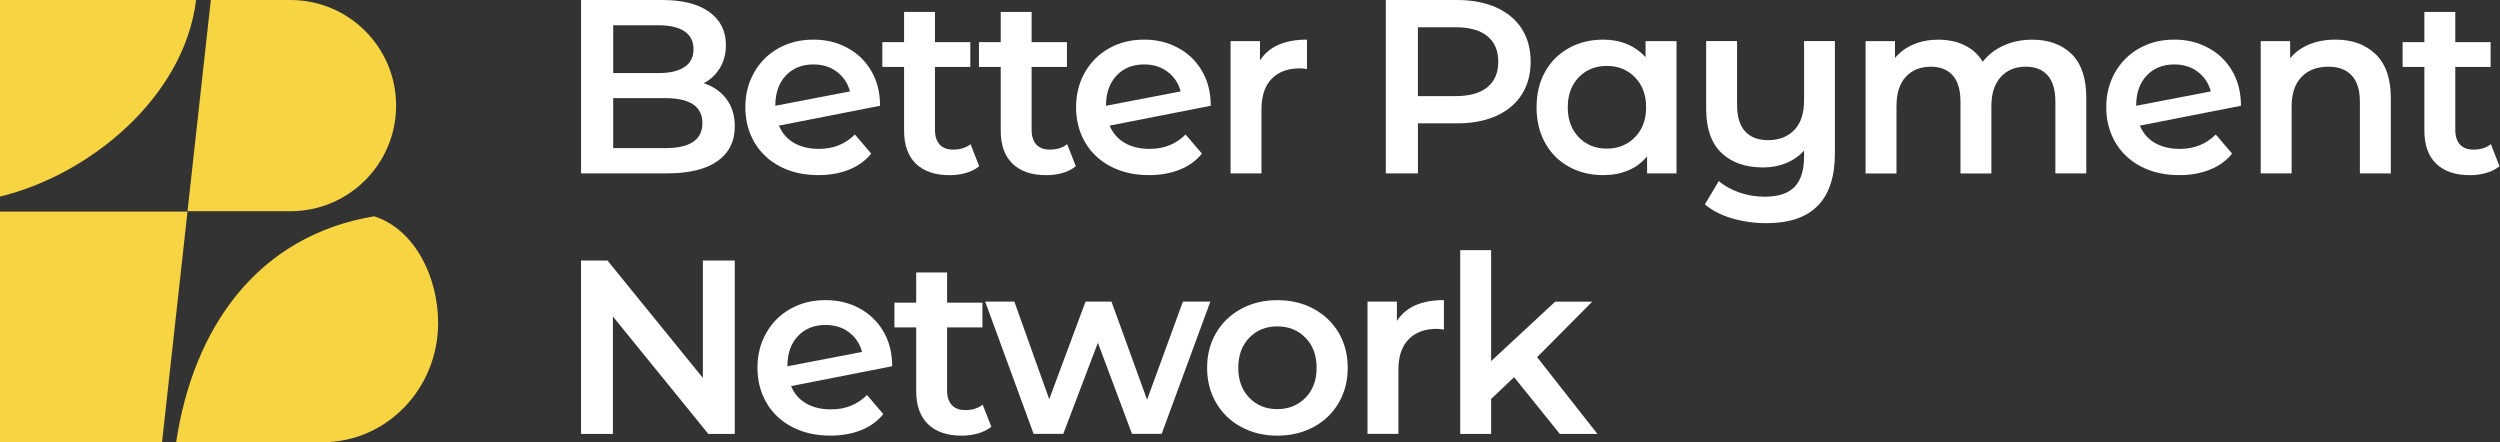<svg width="147" height="26" viewBox="0 0 147 26" fill="none" xmlns="http://www.w3.org/2000/svg">
<rect x="0" y="0" width="147" height="26" fill="#333333" stroke="none"/>
<path d="M22 12.718C15.167 13.86 11.376 19.221 10.357 26H18.98C22.726 26 25.762 22.861 25.762 18.993C25.762 16.244 24.361 13.47 22 12.718ZM0 12.442V26H9.529L11.024 12.442H0ZM23.291 6.211C23.291 2.78 20.509 0 17.076 0H12.397L11.026 12.42H17.076C20.509 12.42 23.291 9.639 23.291 6.209V6.211ZM11.53 0H0V11.558C5.32 10.272 10.838 5.679 11.53 0Z" fill="#F7D441"/>
<path d="M41.301 7.239C41.301 6.259 40.569 5.769 39.108 5.769H36.056V8.711H39.108C40.571 8.711 41.301 8.221 41.301 7.241V7.239ZM36.056 1.486V4.297H38.73C39.388 4.297 39.894 4.179 40.249 3.941C40.603 3.703 40.779 3.356 40.779 2.898C40.779 2.44 40.603 2.08 40.249 1.842C39.894 1.604 39.388 1.486 38.73 1.486H36.056ZM42.71 5.819C43.041 6.251 43.205 6.787 43.205 7.427C43.205 8.311 42.867 8.993 42.188 9.473C41.51 9.954 40.521 10.194 39.224 10.194H34.166V0H38.934C40.135 0 41.061 0.236 41.71 0.706C42.358 1.178 42.684 1.824 42.684 2.65C42.684 3.154 42.568 3.603 42.336 3.991C42.104 4.379 41.784 4.681 41.377 4.893C41.94 5.077 42.384 5.385 42.714 5.817L42.71 5.819Z" fill="white"/>
<path d="M46.207 4.443C45.795 4.879 45.589 5.467 45.589 6.205V6.219L49.978 5.375C49.852 4.899 49.597 4.515 49.215 4.225C48.833 3.933 48.37 3.789 47.826 3.789C47.158 3.789 46.617 4.007 46.205 4.445L46.207 4.443ZM50.268 7.909L51.227 9.031C50.888 9.449 50.452 9.765 49.918 9.977C49.385 10.191 48.785 10.297 48.116 10.297C47.264 10.297 46.513 10.127 45.863 9.787C45.214 9.447 44.712 8.975 44.358 8.367C44.003 7.761 43.827 7.073 43.827 6.307C43.827 5.541 43.999 4.867 44.344 4.261C44.688 3.655 45.162 3.18 45.769 2.84C46.373 2.5 47.06 2.33 47.824 2.33C48.589 2.33 49.213 2.488 49.807 2.804C50.404 3.12 50.876 3.571 51.224 4.159C51.573 4.747 51.747 5.433 51.747 6.219L45.803 7.385C45.987 7.831 46.283 8.171 46.689 8.405C47.096 8.639 47.586 8.755 48.156 8.755C48.999 8.755 49.702 8.473 50.264 7.911L50.268 7.909Z" fill="white"/>
<path d="M57.579 9.774C57.365 9.948 57.107 10.08 56.802 10.168C56.498 10.256 56.174 10.3 55.836 10.3C54.983 10.3 54.325 10.076 53.858 9.63C53.394 9.183 53.16 8.533 53.16 7.677V3.935H51.881V2.478H53.16V0.702H54.977V2.478H57.054V3.935H54.977V7.633C54.977 8.011 55.069 8.301 55.253 8.499C55.437 8.699 55.704 8.797 56.052 8.797C56.458 8.797 56.798 8.691 57.069 8.477L57.577 9.774L57.579 9.774Z" fill="white"/>
<path d="M63.261 9.774C63.047 9.948 62.788 10.08 62.484 10.168C62.18 10.256 61.856 10.3 61.518 10.3C60.665 10.3 60.007 10.076 59.54 9.63C59.076 9.183 58.842 8.533 58.842 7.677V3.935H57.563V2.478H58.842V0.702H60.659V2.478H62.736V3.935H60.659V7.633C60.659 8.011 60.751 8.301 60.935 8.499C61.119 8.699 61.386 8.797 61.734 8.797C62.14 8.797 62.48 8.691 62.75 8.477L63.259 9.774L63.261 9.774Z" fill="white"/>
<path d="M65.653 4.443C65.24 4.879 65.034 5.467 65.034 6.205V6.219L69.423 5.375C69.297 4.899 69.043 4.515 68.661 4.225C68.278 3.933 67.816 3.789 67.272 3.789C66.603 3.789 66.063 4.007 65.651 4.445L65.653 4.443ZM69.713 7.909L70.672 9.031C70.334 9.449 69.898 9.765 69.363 9.977C68.831 10.191 68.23 10.297 67.562 10.297C66.709 10.297 65.959 10.127 65.308 9.787C64.66 9.447 64.157 8.975 63.803 8.367C63.449 7.761 63.273 7.073 63.273 6.307C63.273 5.541 63.445 4.867 63.789 4.261C64.133 3.655 64.608 3.18 65.214 2.84C65.819 2.5 66.505 2.33 67.27 2.33C68.034 2.33 68.659 2.488 69.253 2.804C69.85 3.12 70.322 3.571 70.67 4.159C71.018 4.747 71.192 5.433 71.192 6.219L65.248 7.385C65.432 7.831 65.729 8.171 66.135 8.405C66.541 8.639 67.032 8.755 67.602 8.755C68.445 8.755 69.147 8.473 69.71 7.911L69.713 7.909Z" fill="white"/>
<path d="M76.851 2.33V4.063C76.697 4.033 76.555 4.019 76.428 4.019C75.722 4.019 75.169 4.225 74.771 4.637C74.373 5.049 74.175 5.645 74.175 6.421V10.194H72.358V2.418H74.087V3.555C74.609 2.738 75.53 2.33 76.849 2.33L76.851 2.33Z" fill="white"/>
<path d="M87.458 5.127C87.885 4.777 88.099 4.277 88.099 3.627C88.099 2.976 87.885 2.476 87.458 2.126C87.032 1.776 86.407 1.602 85.583 1.602H83.373V5.651H85.583C86.405 5.651 87.032 5.477 87.458 5.127ZM87.975 0.438C88.629 0.73 89.129 1.146 89.48 1.69C89.828 2.234 90.002 2.88 90.002 3.627C90.002 4.373 89.828 5.009 89.48 5.557C89.131 6.105 88.629 6.525 87.975 6.817C87.32 7.109 86.553 7.253 85.671 7.253H83.375V10.196H81.486V0H85.671C86.552 0 87.32 0.146 87.975 0.436V0.438Z" fill="white"/>
<path d="M96.136 8.069C96.573 7.623 96.791 7.035 96.791 6.307C96.791 5.579 96.573 4.991 96.136 4.545C95.7 4.099 95.148 3.875 94.479 3.875C93.811 3.875 93.26 4.099 92.83 4.545C92.4 4.991 92.184 5.579 92.184 6.307C92.184 7.035 92.4 7.623 92.83 8.069C93.26 8.515 93.811 8.739 94.479 8.739C95.148 8.739 95.7 8.515 96.136 8.069ZM98.578 2.418V10.195H96.849V9.191C96.549 9.559 96.178 9.837 95.736 10.021C95.296 10.206 94.808 10.297 94.275 10.297C93.519 10.297 92.844 10.132 92.248 9.801C91.651 9.471 91.187 9.005 90.853 8.403C90.519 7.801 90.35 7.103 90.35 6.307C90.35 5.511 90.516 4.815 90.853 4.217C91.187 3.619 91.651 3.156 92.248 2.826C92.844 2.496 93.519 2.33 94.275 2.33C94.78 2.33 95.242 2.418 95.662 2.592C96.085 2.766 96.449 3.024 96.759 3.364V2.418H98.578Z" fill="white"/>
<path d="M107.893 2.418V9.015C107.893 11.754 106.55 13.122 103.868 13.122C103.161 13.122 102.485 13.028 101.84 12.838C101.196 12.648 100.665 12.374 100.249 12.016L101.064 10.648C101.394 10.93 101.794 11.152 102.271 11.318C102.745 11.482 103.245 11.566 103.768 11.566C104.562 11.566 105.147 11.374 105.519 10.99C105.891 10.605 106.079 10.015 106.079 9.219V8.855C105.789 9.175 105.435 9.421 105.019 9.591C104.602 9.761 104.152 9.845 103.668 9.845C102.631 9.845 101.814 9.559 101.218 8.985C100.621 8.413 100.323 7.553 100.323 6.407V2.416H102.14V6.175C102.14 6.865 102.299 7.381 102.613 7.725C102.927 8.069 103.375 8.241 103.958 8.241C104.606 8.241 105.123 8.041 105.505 7.643C105.887 7.245 106.079 6.667 106.079 5.911V2.416H107.897L107.893 2.418Z" fill="white"/>
<path d="M121.817 3.183C122.389 3.751 122.673 4.603 122.673 5.739V10.196H120.856V5.973C120.856 5.293 120.706 4.781 120.406 4.437C120.105 4.093 119.673 3.921 119.113 3.921C118.502 3.921 118.014 4.123 117.646 4.525C117.277 4.927 117.093 5.503 117.093 6.251V10.198H115.276V5.975C115.276 5.295 115.126 4.783 114.826 4.439C114.525 4.095 114.093 3.923 113.533 3.923C112.912 3.923 112.42 4.123 112.058 4.519C111.693 4.917 111.513 5.495 111.513 6.251V10.198H109.696V2.419H111.425V3.409C111.715 3.059 112.08 2.793 112.516 2.609C112.952 2.425 113.437 2.333 113.969 2.333C114.549 2.333 115.066 2.443 115.516 2.661C115.967 2.879 116.323 3.203 116.585 3.629C116.905 3.221 117.315 2.903 117.82 2.675C118.324 2.447 118.881 2.333 119.491 2.333C120.47 2.333 121.244 2.617 121.817 3.185L121.817 3.183Z" fill="white"/>
<path d="M126.226 4.443C125.814 4.879 125.607 5.467 125.607 6.205V6.219L129.997 5.375C129.87 4.899 129.616 4.515 129.234 4.225C128.852 3.933 128.389 3.789 127.845 3.789C127.177 3.789 126.636 4.007 126.224 4.445L126.226 4.443ZM130.289 7.909L131.247 9.031C130.909 9.449 130.473 9.765 129.938 9.977C129.406 10.191 128.806 10.297 128.137 10.297C127.285 10.297 126.534 10.127 125.884 9.787C125.235 9.447 124.733 8.975 124.379 8.367C124.024 7.761 123.848 7.073 123.848 6.307C123.848 5.541 124.02 4.867 124.365 4.261C124.709 3.655 125.183 3.18 125.79 2.84C126.394 2.5 127.08 2.33 127.845 2.33C128.61 2.33 129.234 2.488 129.828 2.804C130.425 3.12 130.897 3.571 131.245 4.159C131.594 4.747 131.768 5.433 131.768 6.219L125.824 7.385C126.008 7.831 126.304 8.171 126.71 8.405C127.116 8.639 127.607 8.755 128.177 8.755C129.02 8.755 129.722 8.473 130.285 7.911L130.289 7.909Z" fill="white"/>
<path d="M139.691 3.19C140.282 3.763 140.578 4.613 140.578 5.739V10.196H138.761V5.973C138.761 5.293 138.601 4.781 138.28 4.437C137.96 4.093 137.506 3.921 136.913 3.921C136.245 3.921 135.716 4.123 135.328 4.525C134.94 4.927 134.748 5.507 134.748 6.265V10.197H132.93V2.418H134.66V3.422C134.96 3.064 135.338 2.79 135.793 2.606C136.247 2.422 136.761 2.33 137.334 2.33C138.312 2.33 139.097 2.616 139.687 3.19L139.691 3.19Z" fill="white"/>
<path d="M146.973 9.774C146.758 9.948 146.5 10.08 146.196 10.168C145.892 10.256 145.568 10.3 145.229 10.3C144.377 10.3 143.718 10.076 143.252 9.63C142.788 9.183 142.553 8.533 142.553 7.677V3.935H141.274V2.478H142.553V0.702H144.371V2.478H146.448V3.935H144.371V7.633C144.371 8.011 144.463 8.301 144.647 8.499C144.831 8.699 145.097 8.797 145.445 8.797C145.852 8.797 146.192 8.691 146.462 8.477L146.971 9.774L146.973 9.774Z" fill="white"/>
<path d="M43.204 15.318V25.514H41.649L36.039 18.611V25.514H34.164V15.318H35.719L41.329 22.221V15.318H43.204Z" fill="white"/>
<path d="M46.919 19.761C46.507 20.197 46.3 20.785 46.3 21.523V21.537L50.69 20.693C50.563 20.217 50.309 19.833 49.927 19.543C49.545 19.251 49.082 19.107 48.538 19.107C47.87 19.107 47.329 19.325 46.917 19.763L46.919 19.761ZM50.98 23.226L51.938 24.348C51.6 24.766 51.164 25.082 50.63 25.294C50.097 25.508 49.497 25.614 48.828 25.614C47.976 25.614 47.225 25.444 46.575 25.104C45.926 24.764 45.424 24.292 45.07 23.684C44.715 23.078 44.539 22.39 44.539 21.623C44.539 20.857 44.711 20.183 45.056 19.577C45.4 18.971 45.874 18.497 46.481 18.157C47.085 17.817 47.772 17.647 48.536 17.647C49.301 17.647 49.925 17.805 50.52 18.121C51.116 18.437 51.588 18.887 51.937 19.475C52.285 20.063 52.459 20.749 52.459 21.535L46.515 22.701C46.699 23.148 46.995 23.488 47.401 23.722C47.807 23.956 48.298 24.072 48.868 24.072C49.711 24.072 50.413 23.79 50.976 23.228L50.98 23.226Z" fill="white"/>
<path d="M58.291 25.09C58.077 25.264 57.819 25.396 57.515 25.484C57.211 25.572 56.886 25.616 56.548 25.616C55.695 25.616 55.037 25.392 54.571 24.946C54.106 24.5 53.872 23.85 53.872 22.994V19.251H52.593V17.795H53.872V16.019H55.689V17.795H57.767V19.251H55.689V22.95C55.689 23.328 55.782 23.618 55.966 23.816C56.15 24.016 56.416 24.114 56.764 24.114C57.17 24.114 57.511 24.008 57.781 23.794L58.289 25.09L58.291 25.09Z" fill="white"/>
<path d="M71.169 17.735L68.305 25.512H66.561L64.556 20.154L62.52 25.512H60.777L57.929 17.735H59.644L61.694 23.474L63.829 17.735H65.355L67.448 23.502L69.555 17.735H71.169Z" fill="white"/>
<path d="M76.763 23.386C77.199 22.94 77.417 22.352 77.417 21.623C77.417 20.895 77.199 20.307 76.763 19.861C76.326 19.415 75.774 19.191 75.105 19.191C74.437 19.191 73.886 19.415 73.456 19.861C73.026 20.307 72.81 20.895 72.81 21.623C72.81 22.352 73.026 22.94 73.456 23.386C73.886 23.832 74.437 24.056 75.105 24.056C75.774 24.056 76.326 23.832 76.763 23.386ZM72.984 25.106C72.353 24.766 71.863 24.294 71.509 23.686C71.154 23.08 70.978 22.392 70.978 21.625C70.978 20.859 71.154 20.173 71.509 19.571C71.863 18.969 72.353 18.499 72.984 18.159C73.614 17.819 74.321 17.649 75.105 17.649C75.89 17.649 76.612 17.819 77.241 18.159C77.871 18.499 78.362 18.969 78.716 19.571C79.07 20.173 79.246 20.857 79.246 21.625C79.246 22.394 79.07 23.08 78.716 23.686C78.362 24.292 77.871 24.766 77.241 25.106C76.61 25.446 75.898 25.616 75.105 25.616C74.313 25.616 73.612 25.446 72.984 25.106Z" fill="white"/>
<path d="M84.902 17.649V19.381C84.748 19.351 84.606 19.337 84.48 19.337C83.773 19.337 83.221 19.543 82.823 19.955C82.424 20.367 82.226 20.963 82.226 21.739V25.512H80.409V17.735H82.138V18.871C82.661 18.055 83.581 17.647 84.9 17.647L84.902 17.649Z" fill="white"/>
<path d="M89.029 22.177L87.678 23.46V25.514H85.861V14.708H87.678V21.233L91.443 17.739H93.622L90.382 21.001L93.929 25.516H91.719L89.031 22.181L89.029 22.177Z" fill="white"/>
</svg>
